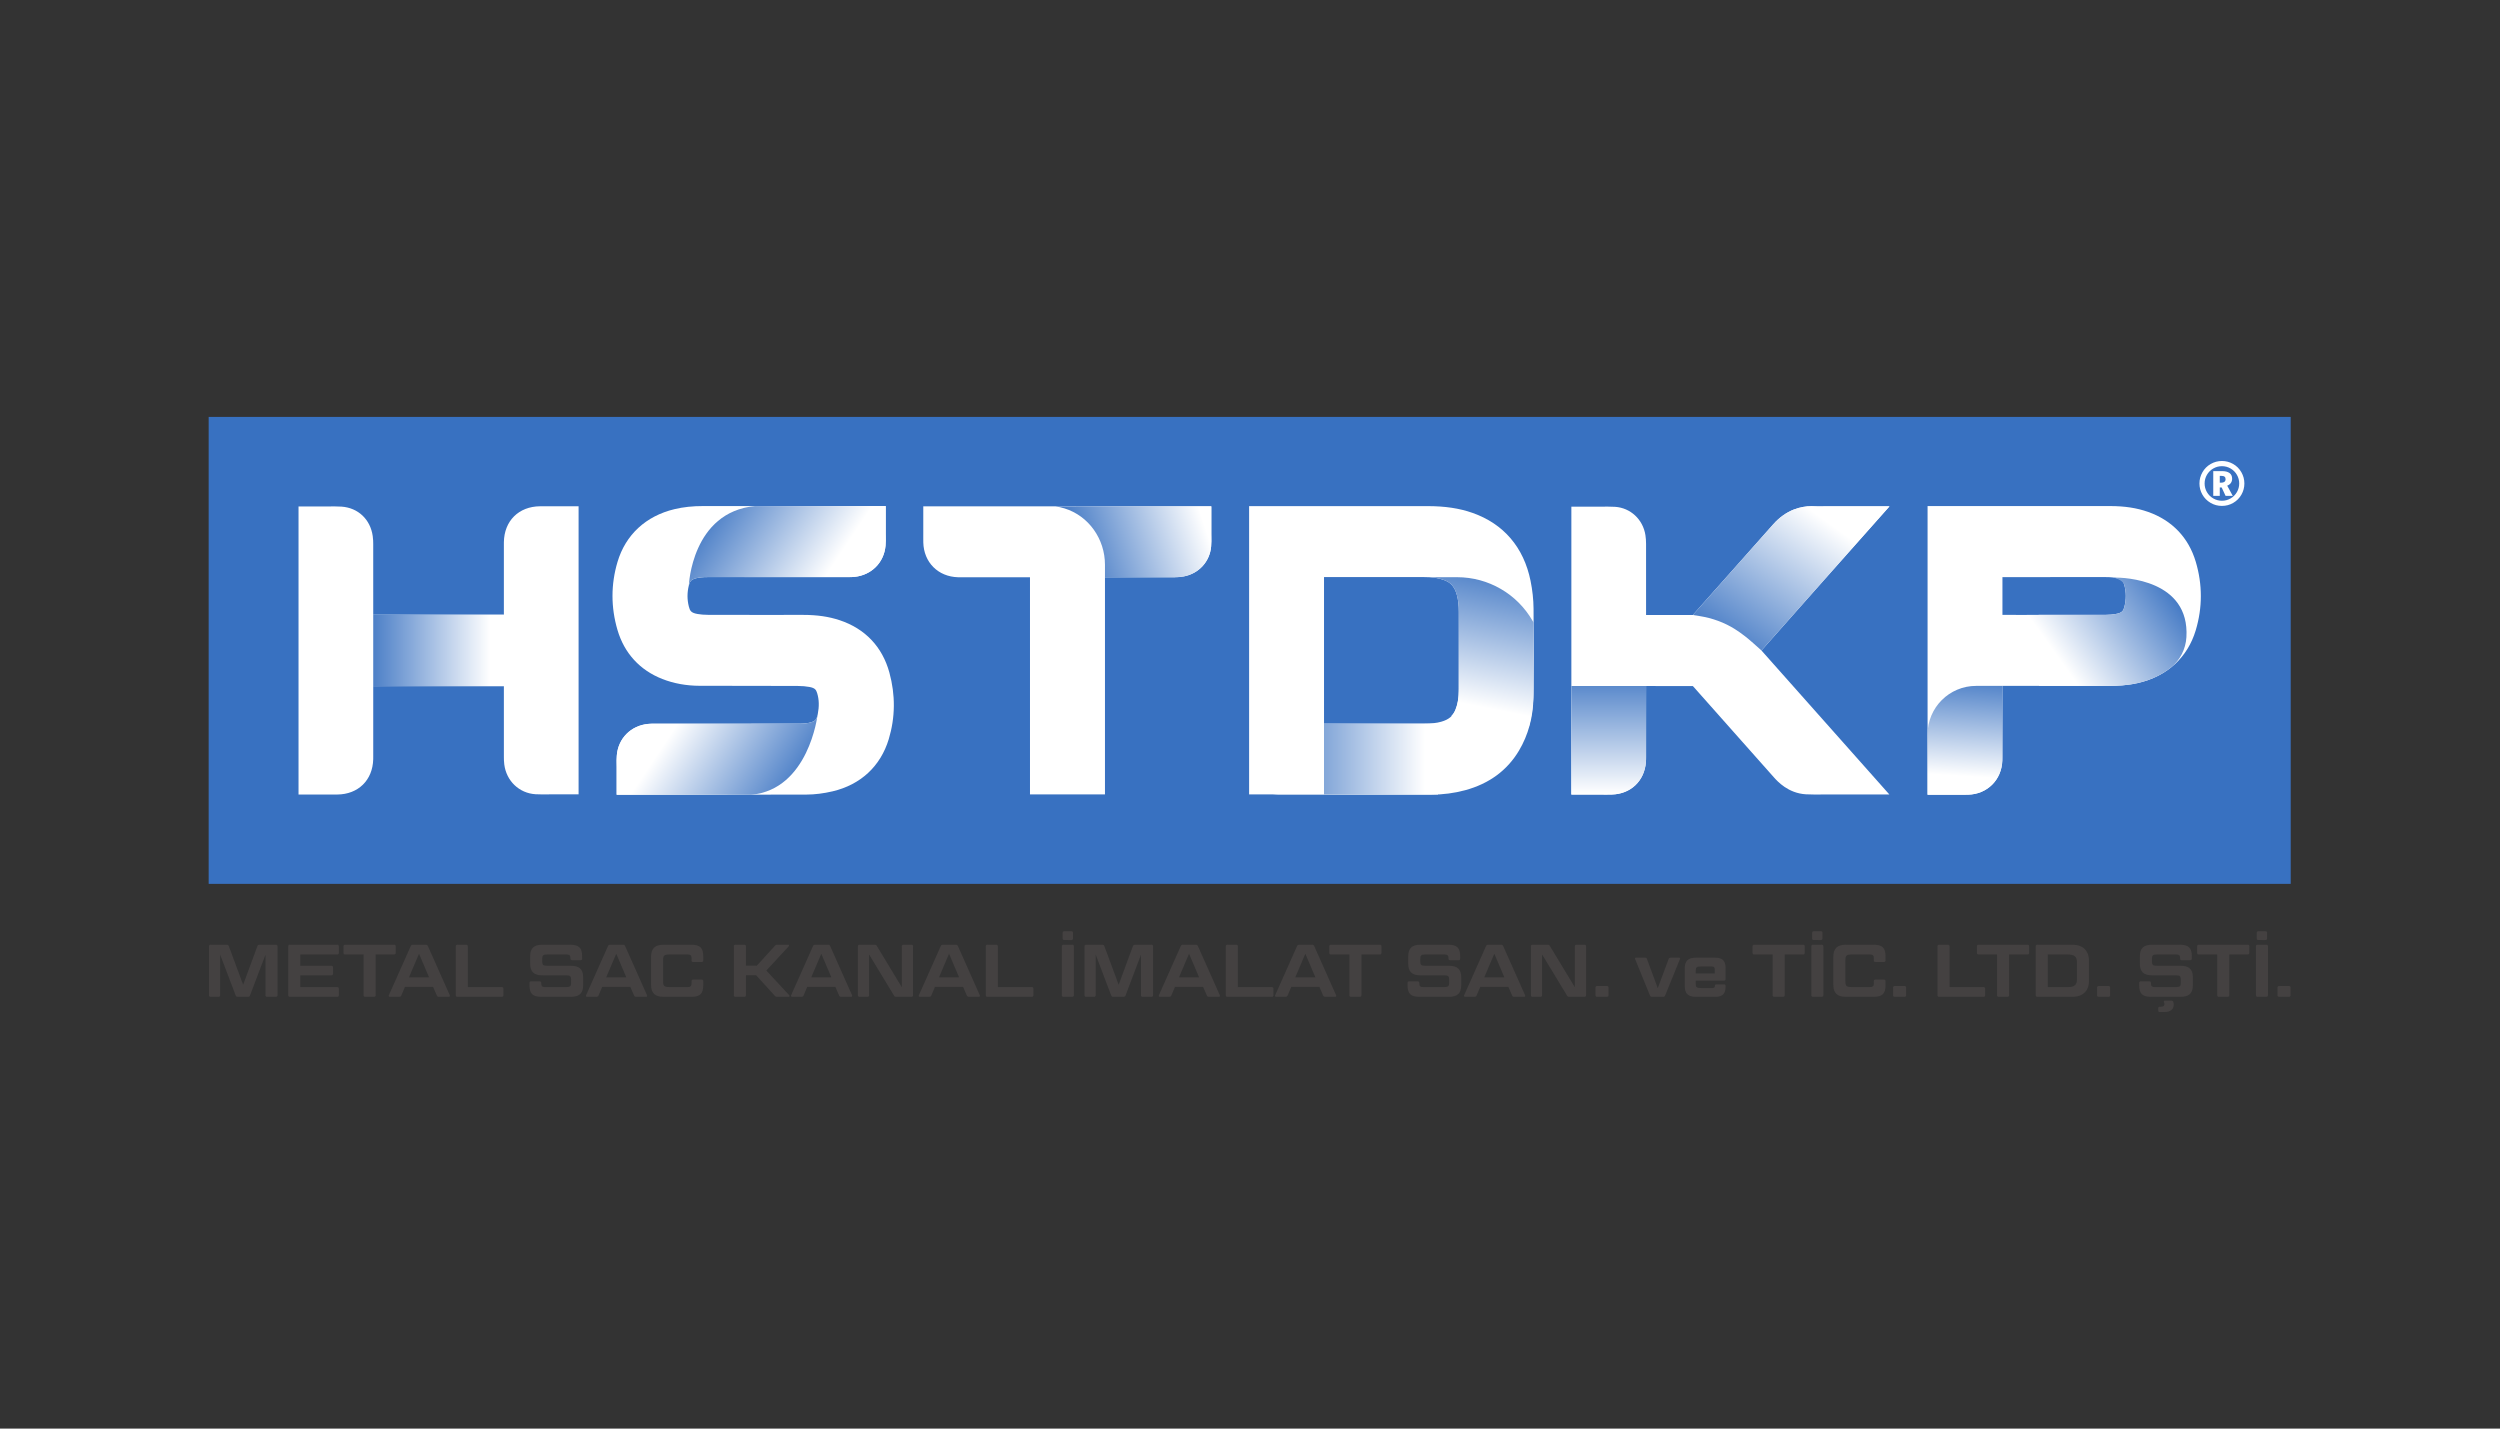 <?xml version="1.0" encoding="UTF-8" standalone="no"?>
<svg
   xmlns:dc="http://purl.org/dc/elements/1.1/"
   xmlns:cc="http://creativecommons.org/ns#"
   xmlns:rdf="http://www.w3.org/1999/02/22-rdf-syntax-ns#"
   xmlns:svg="http://www.w3.org/2000/svg"
   xmlns="http://www.w3.org/2000/svg"
   viewBox="0 0 793.701 453.543"
   height="453.543"
   width="793.701"
   xml:space="preserve"
   id="svg2"
   version="1.1"><rect x="0" y="0" width="793.701" height="453.543" fill="#333333" stroke="none"/><defs
     id="defs6"><clipPath
       id="clipPath20"
       clipPathUnits="userSpaceOnUse"><path
         id="path18"
         d="M 0,340.157 H 595.276 V 0 H 0 Z" /></clipPath><linearGradient
       id="linearGradient194"
       spreadMethod="pad"
       gradientTransform="matrix(-38.525,0,0,38.525,339.381,159.456)"
       gradientUnits="userSpaceOnUse"
       y2="0"
       x2="1"
       y1="0"
       x1="0"><stop
         id="stop190"
         offset="0"
         style="stop-opacity:1;stop-color:#ffffff" /><stop
         id="stop192"
         offset="1"
         style="stop-opacity:1;stop-color:#3871c1" /></linearGradient><linearGradient
       id="linearGradient214"
       spreadMethod="pad"
       gradientTransform="matrix(6.89,35.177,-35.177,6.89,349.598,172.475)"
       gradientUnits="userSpaceOnUse"
       y2="0"
       x2="1"
       y1="0"
       x1="0"><stop
         id="stop210"
         offset="0"
         style="stop-opacity:1;stop-color:#ffffff" /><stop
         id="stop212"
         offset="1"
         style="stop-opacity:1;stop-color:#3871c1" /></linearGradient><clipPath
       id="clipPath224"
       clipPathUnits="userSpaceOnUse"><path
         id="path222"
         d="M 0,340.157 H 595.276 V 0 H 0 Z" /></clipPath><linearGradient
       id="linearGradient246"
       spreadMethod="pad"
       gradientTransform="matrix(-31.023,0,0,31.023,116.732,185.327)"
       gradientUnits="userSpaceOnUse"
       y2="0"
       x2="1"
       y1="0"
       x1="0"><stop
         id="stop242"
         offset="0"
         style="stop-opacity:1;stop-color:#ffffff" /><stop
         id="stop244"
         offset="1"
         style="stop-opacity:1;stop-color:#3871c1" /></linearGradient><clipPath
       id="clipPath256"
       clipPathUnits="userSpaceOnUse"><path
         id="path254"
         d="M 0,340.157 H 595.276 V 0 H 0 Z" /></clipPath><linearGradient
       id="linearGradient278"
       spreadMethod="pad"
       gradientTransform="matrix(-23.814,-33.243,-33.243,23.814,433.896,216.893)"
       gradientUnits="userSpaceOnUse"
       y2="0"
       x2="1"
       y1="0"
       x1="0"><stop
         id="stop274"
         offset="0"
         style="stop-opacity:1;stop-color:#ffffff" /><stop
         id="stop276"
         offset="1"
         style="stop-opacity:1;stop-color:#3871c1" /></linearGradient><linearGradient
       id="linearGradient298"
       spreadMethod="pad"
       gradientTransform="matrix(0,31.212,31.212,0,383.149,151.224)"
       gradientUnits="userSpaceOnUse"
       y2="0"
       x2="1"
       y1="0"
       x1="0"><stop
         id="stop294"
         offset="0"
         style="stop-opacity:1;stop-color:#ffffff" /><stop
         id="stop296"
         offset="1"
         style="stop-opacity:1;stop-color:#3871c1" /></linearGradient><clipPath
       id="clipPath308"
       clipPathUnits="userSpaceOnUse"><path
         id="path306"
         d="M 0,340.157 H 595.276 V 0 H 0 Z" /></clipPath><linearGradient
       id="linearGradient330"
       spreadMethod="pad"
       gradientTransform="matrix(27.039,19.352,19.352,-27.039,491.614,181.589)"
       gradientUnits="userSpaceOnUse"
       y2="0"
       x2="1"
       y1="0"
       x1="0"><stop
         id="stop326"
         offset="0"
         style="stop-opacity:1;stop-color:#ffffff" /><stop
         id="stop328"
         offset="1"
         style="stop-opacity:1;stop-color:#3871c1" /></linearGradient><linearGradient
       id="linearGradient350"
       spreadMethod="pad"
       gradientTransform="matrix(1.632,25.748,25.748,-1.632,467.548,155.379)"
       gradientUnits="userSpaceOnUse"
       y2="0"
       x2="1"
       y1="0"
       x1="0"><stop
         id="stop346"
         offset="0"
         style="stop-opacity:1;stop-color:#ffffff" /><stop
         id="stop348"
         offset="1"
         style="stop-opacity:1;stop-color:#3871c1" /></linearGradient><clipPath
       id="clipPath360"
       clipPathUnits="userSpaceOnUse"><path
         id="path358"
         d="M 0,340.157 H 595.276 V 0 H 0 Z" /></clipPath><linearGradient
       id="linearGradient382"
       spreadMethod="pad"
       gradientTransform="matrix(-28.295,18.824,18.824,28.295,197.212,203.804)"
       gradientUnits="userSpaceOnUse"
       y2="0"
       x2="1"
       y1="0"
       x1="0"><stop
         id="stop378"
         offset="0"
         style="stop-opacity:1;stop-color:#ffffff" /><stop
         id="stop380"
         offset="1"
         style="stop-opacity:1;stop-color:#3871c1" /></linearGradient><linearGradient
       id="linearGradient402"
       spreadMethod="pad"
       gradientTransform="matrix(28.533,-18.982,-18.982,-28.533,160.812,167.052)"
       gradientUnits="userSpaceOnUse"
       y2="0"
       x2="1"
       y1="0"
       x1="0"><stop
         id="stop398"
         offset="0"
         style="stop-opacity:1;stop-color:#ffffff" /><stop
         id="stop400"
         offset="1"
         style="stop-opacity:1;stop-color:#3871c1" /></linearGradient><clipPath
       id="clipPath412"
       clipPathUnits="userSpaceOnUse"><path
         id="path410"
         d="M 0,340.157 H 595.276 V 0 H 0 Z" /></clipPath><linearGradient
       id="linearGradient434"
       spreadMethod="pad"
       gradientTransform="matrix(-31.43,-10.396,-10.396,31.43,286.078,217.691)"
       gradientUnits="userSpaceOnUse"
       y2="0"
       x2="1"
       y1="0"
       x1="0"><stop
         id="stop430"
         offset="0"
         style="stop-opacity:1;stop-color:#ffffff" /><stop
         id="stop432"
         offset="1"
         style="stop-opacity:1;stop-color:#3871c1" /></linearGradient></defs><g
     transform="matrix(1.333,0,0,-1.333,0,453.543)"
     id="g10"><path
       id="path12"
       style="fill:#3871c1;fill-opacity:1;fill-rule:nonzero;stroke:none"
       d="M 49.698,240.945 H 545.577 V 129.733 H 49.698 Z" /><g
       id="g14"><g
         clip-path="url(#clipPath20)"
         id="g16"><g
           transform="translate(528.683,225.278)"
           id="g22"><path
             id="path24"
             style="fill:#ffffff;fill-opacity:1;fill-rule:nonzero;stroke:none"
             d="m 0,0 h 0.344 c 0.324,0 0.579,0.07 0.763,0.209 0.184,0.14 0.276,0.347 0.276,0.621 0,0.266 -0.08,0.465 -0.239,0.598 C 0.984,1.56 0.723,1.627 0.358,1.627 H 0 Z M 2.943,0.952 C 2.943,0.564 2.843,0.229 2.646,-0.057 2.448,-0.343 2.155,-0.56 1.769,-0.709 l 1.329,-2.43 H 1.383 l -0.93,2.005 H 0 V -3.139 H -1.552 V 2.76 H 0.526 C 1.305,2.76 1.902,2.609 2.318,2.305 2.734,2.001 2.943,1.55 2.943,0.952 m -6.554,-1.134 c 0,-0.738 0.184,-1.424 0.55,-2.059 0.367,-0.634 0.871,-1.136 1.512,-1.505 0.641,-0.369 1.329,-0.553 2.061,-0.553 0.752,0 1.446,0.186 2.08,0.56 0.634,0.373 1.132,0.876 1.494,1.508 0.363,0.632 0.544,1.315 0.544,2.049 0,0.733 -0.181,1.416 -0.544,2.048 C 3.724,2.498 3.225,3.001 2.588,3.374 1.951,3.748 1.26,3.935 0.512,3.935 -0.225,3.935 -0.914,3.749 -1.556,3.378 -2.197,3.007 -2.699,2.504 -3.064,1.869 -3.428,1.235 -3.611,0.551 -3.611,-0.182 m -1.23,0 c 0,0.949 0.237,1.839 0.713,2.669 0.474,0.831 1.126,1.486 1.957,1.965 0.831,0.48 1.725,0.719 2.684,0.719 0.945,0 1.831,-0.235 2.659,-0.704 0.829,-0.47 1.483,-1.124 1.965,-1.962 0.481,-0.838 0.722,-1.734 0.722,-2.687 0,-0.945 -0.233,-1.83 -0.7,-2.656 C 4.691,-3.664 4.044,-4.319 3.218,-4.803 2.393,-5.287 1.491,-5.529 0.513,-5.529 c -0.982,0 -1.889,0.245 -2.72,0.737 -0.83,0.491 -1.477,1.147 -1.94,1.968 -0.463,0.821 -0.694,1.702 -0.694,2.642" /></g><g
           transform="translate(53.957,115.238)"
           id="g26"><path
             id="path28"
             style="fill:#444141;fill-opacity:1;fill-rule:nonzero;stroke:none"
             d="m 0,0 c 0.301,0 0.46,-0.106 0.549,-0.354 l 3.404,-9.183 3.386,9.183 C 7.427,-0.106 7.587,0 7.889,0 h 3.846 c 0.266,0 0.408,-0.142 0.408,-0.372 v -11.664 c 0,-0.232 -0.142,-0.373 -0.408,-0.373 H 9.661 c -0.248,0 -0.39,0.141 -0.39,0.373 v 9.661 l -3.669,-9.679 c -0.071,-0.249 -0.248,-0.355 -0.55,-0.355 h -2.34 c -0.319,0 -0.461,0.106 -0.549,0.355 l -3.688,9.714 v -9.696 c 0,-0.232 -0.142,-0.373 -0.39,-0.373 h -1.879 c -0.266,0 -0.39,0.141 -0.39,0.373 v 11.664 c 0,0.23 0.124,0.372 0.39,0.372 z" /></g><g
           transform="translate(80.309,115.238)"
           id="g30"><path
             id="path32"
             style="fill:#444141;fill-opacity:1;fill-rule:nonzero;stroke:none"
             d="M 0,0 C 0.249,0 0.391,-0.142 0.391,-0.372 V -1.95 C 0.391,-2.181 0.249,-2.322 0,-2.322 H -8.792 V -5.016 H -1.4 c 0.248,0 0.408,-0.124 0.408,-0.373 v -1.525 c 0,-0.23 -0.16,-0.372 -0.408,-0.372 h -7.392 v -2.801 H 0 c 0.249,0 0.391,-0.142 0.391,-0.372 v -1.577 c 0,-0.232 -0.142,-0.373 -0.391,-0.373 h -11.275 c -0.266,0 -0.389,0.141 -0.389,0.373 v 11.664 c 0,0.23 0.123,0.372 0.389,0.372 z" /></g><g
           transform="translate(86.597,112.916)"
           id="g34"><path
             id="path36"
             style="fill:#444141;fill-opacity:1;fill-rule:nonzero;stroke:none"
             d="M 0,0 H -4.395 C -4.662,0 -4.786,0.142 -4.786,0.372 V 1.95 c 0,0.231 0.124,0.372 0.391,0.372 H 7.251 c 0.266,0 0.39,-0.141 0.39,-0.372 V 0.372 C 7.641,0.142 7.517,0 7.251,0 H 2.872 v -9.714 c 0,-0.231 -0.159,-0.373 -0.407,-0.373 H 0.391 C 0.143,-10.087 0,-9.945 0,-9.714 Z" /></g><g
           transform="translate(97.405,107.473)"
           id="g38"><path
             id="path40"
             style="fill:#444141;fill-opacity:1;fill-rule:nonzero;stroke:none"
             d="M 0,0 H 4.787 L 2.393,5.62 Z m 5.744,-2.269 h -6.7 l -0.852,-2.02 c -0.106,-0.249 -0.247,-0.356 -0.55,-0.356 h -2.198 c -0.23,0 -0.319,0.178 -0.23,0.391 L 0.408,7.411 c 0.089,0.248 0.248,0.354 0.549,0.354 h 3.015 c 0.301,0 0.442,-0.106 0.549,-0.354 L 9.715,-4.254 c 0.089,-0.213 0,-0.391 -0.212,-0.391 h -2.34 c -0.32,0 -0.444,0.107 -0.55,0.356 z" /></g><g
           transform="translate(111.422,105.151)"
           id="g42"><path
             id="path44"
             style="fill:#444141;fill-opacity:1;fill-rule:nonzero;stroke:none"
             d="m 0,0 h 8.084 c 0.248,0 0.389,-0.142 0.389,-0.372 v -1.577 c 0,-0.232 -0.141,-0.373 -0.389,-0.373 H -2.483 c -0.265,0 -0.389,0.141 -0.389,0.373 V 9.715 c 0,0.23 0.124,0.372 0.389,0.372 h 2.075 C -0.159,10.087 0,9.945 0,9.715 Z" /></g><g
           transform="translate(128.502,106.516)"
           id="g46"><path
             id="path48"
             style="fill:#444141;fill-opacity:1;fill-rule:nonzero;stroke:none"
             d="m 0,0 c 0.248,0 0.407,-0.124 0.407,-0.372 v -0.177 c 0,-0.549 0.231,-0.816 0.834,-0.816 h 5.105 c 0.94,0 1.17,0.23 1.17,0.975 v 0.852 c 0,0.745 -0.23,0.975 -1.17,0.975 H 0.655 c -2.002,0 -2.889,0.869 -2.889,2.765 v 1.755 c 0,1.896 0.887,2.765 2.889,2.765 H 7.25 c 2.128,0 2.89,-0.726 2.89,-2.765 V 5.407 C 10.14,5.159 9.999,5.035 9.75,5.035 H 7.747 C 7.48,5.035 7.356,5.159 7.356,5.407 V 5.584 C 7.356,6.134 7.108,6.4 6.488,6.4 H 1.808 C 0.869,6.4 0.638,6.17 0.638,5.425 V 4.699 c 0,-0.763 0.231,-0.993 1.17,-0.993 H 7.48 c 2.022,0 2.908,-0.851 2.908,-2.766 v -1.861 c 0,-1.897 -0.886,-2.766 -2.908,-2.766 H 0.496 c -2.128,0 -2.889,0.727 -2.889,2.766 v 0.549 c 0,0.248 0.142,0.372 0.39,0.372 z" /></g><g
           transform="translate(144.38,107.473)"
           id="g50"><path
             id="path52"
             style="fill:#444141;fill-opacity:1;fill-rule:nonzero;stroke:none"
             d="M 0,0 H 4.787 L 2.393,5.62 Z m 5.744,-2.269 h -6.7 l -0.852,-2.02 c -0.106,-0.249 -0.248,-0.356 -0.55,-0.356 h -2.198 c -0.23,0 -0.319,0.178 -0.23,0.391 L 0.408,7.411 c 0.089,0.248 0.248,0.354 0.549,0.354 h 3.015 c 0.301,0 0.442,-0.106 0.549,-0.354 L 9.715,-4.254 c 0.089,-0.213 0,-0.391 -0.212,-0.391 h -2.34 c -0.32,0 -0.444,0.107 -0.55,0.356 z" /></g><g
           transform="translate(167.101,106.942)"
           id="g54"><path
             id="path56"
             style="fill:#444141;fill-opacity:1;fill-rule:nonzero;stroke:none"
             d="m 0,0 c 0.248,0 0.39,-0.142 0.39,-0.372 v -0.975 c 0,-2.039 -0.763,-2.766 -2.89,-2.766 h -6.559 c -2.021,0 -2.979,0.886 -2.979,2.837 V 5.46 c 0,1.95 0.958,2.836 2.979,2.836 H -2.5 c 2.127,0 2.89,-0.726 2.89,-2.765 V 4.556 C 0.39,4.326 0.248,4.184 0,4.184 h -2.003 c -0.266,0 -0.391,0.142 -0.391,0.372 v 0.602 c 0,0.55 -0.266,0.816 -0.868,0.816 h -4.326 c -1.311,0 -1.578,-0.23 -1.578,-1.329 v -5.107 c 0,-1.099 0.267,-1.329 1.578,-1.329 h 4.326 c 0.602,0 0.868,0.267 0.868,0.816 v 0.603 c 0,0.23 0.125,0.372 0.391,0.372 z" /></g><g
           transform="translate(182.515,109.087)"
           id="g58"><path
             id="path60"
             style="fill:#444141;fill-opacity:1;fill-rule:nonzero;stroke:none"
             d="M 0,0 5.46,-5.885 C 5.602,-6.046 5.531,-6.258 5.319,-6.258 H 2.606 c -0.284,0 -0.443,0.07 -0.62,0.283 l -4.415,4.858 h -2.428 v -4.768 c 0,-0.232 -0.159,-0.373 -0.409,-0.373 H -7.34 c -0.265,0 -0.389,0.141 -0.389,0.373 V 5.779 c 0,0.23 0.124,0.372 0.389,0.372 h 2.074 c 0.25,0 0.409,-0.142 0.409,-0.372 V 1.17 h 2.606 L 2.021,5.868 C 2.198,6.08 2.34,6.151 2.641,6.151 h 2.571 c 0.195,0 0.266,-0.213 0.124,-0.372 z" /></g><g
           transform="translate(193.215,107.473)"
           id="g62"><path
             id="path64"
             style="fill:#444141;fill-opacity:1;fill-rule:nonzero;stroke:none"
             d="M 0,0 H 4.787 L 2.393,5.62 Z m 5.744,-2.269 h -6.701 l -0.851,-2.02 c -0.106,-0.249 -0.248,-0.356 -0.55,-0.356 h -2.198 c -0.23,0 -0.319,0.178 -0.23,0.391 L 0.408,7.411 c 0.089,0.248 0.248,0.354 0.549,0.354 h 3.015 c 0.301,0 0.442,-0.106 0.549,-0.354 L 9.715,-4.254 c 0.089,-0.213 0,-0.391 -0.212,-0.391 h -2.34 c -0.32,0 -0.444,0.107 -0.55,0.356 z" /></g><g
           transform="translate(213.472,102.829)"
           id="g66"><path
             id="path68"
             style="fill:#444141;fill-opacity:1;fill-rule:nonzero;stroke:none"
             d="m 0,0 c -0.283,0 -0.425,0.071 -0.549,0.302 l -5.94,9.803 V 0.373 C -6.489,0.142 -6.63,0 -6.878,0 h -1.88 c -0.265,0 -0.389,0.142 -0.389,0.373 v 11.665 c 0,0.23 0.124,0.371 0.389,0.371 h 3.582 c 0.284,0 0.425,-0.088 0.549,-0.301 L 1.312,2.287 v 9.751 c 0,0.23 0.159,0.371 0.408,0.371 h 1.879 c 0.249,0 0.39,-0.141 0.39,-0.371 V 0.373 C 3.989,0.142 3.848,0 3.599,0 Z" /></g><g
           transform="translate(223.64,107.473)"
           id="g70"><path
             id="path72"
             style="fill:#444141;fill-opacity:1;fill-rule:nonzero;stroke:none"
             d="M 0,0 H 4.787 L 2.393,5.62 Z m 5.744,-2.269 h -6.7 l -0.852,-2.02 c -0.106,-0.249 -0.247,-0.356 -0.55,-0.356 h -2.198 c -0.23,0 -0.319,0.178 -0.23,0.391 L 0.408,7.411 c 0.089,0.248 0.248,0.354 0.549,0.354 h 3.015 c 0.301,0 0.442,-0.106 0.549,-0.354 L 9.715,-4.254 c 0.089,-0.213 0,-0.391 -0.212,-0.391 h -2.34 c -0.32,0 -0.444,0.107 -0.55,0.356 z" /></g><g
           transform="translate(237.657,105.151)"
           id="g74"><path
             id="path76"
             style="fill:#444141;fill-opacity:1;fill-rule:nonzero;stroke:none"
             d="m 0,0 h 8.084 c 0.248,0 0.389,-0.142 0.389,-0.372 v -1.577 c 0,-0.232 -0.141,-0.373 -0.389,-0.373 H -2.483 c -0.265,0 -0.389,0.141 -0.389,0.373 V 9.715 c 0,0.23 0.124,0.372 0.389,0.372 h 2.075 C -0.159,10.087 0,9.945 0,9.715 Z" /></g><g
           transform="translate(253.089,118.093)"
           id="g78"><path
             id="path80"
             style="fill:#444141;fill-opacity:1;fill-rule:nonzero;stroke:none"
             d="M 0,0 C 0,0.23 0.142,0.354 0.373,0.354 H 2.074 C 2.322,0.354 2.464,0.23 2.464,0 v -1.384 c 0,-0.23 -0.142,-0.354 -0.39,-0.354 H 0.373 C 0.142,-1.738 0,-1.614 0,-1.384 Z m 2.678,-14.891 c 0,-0.231 -0.16,-0.373 -0.409,-0.373 H 0.195 c -0.266,0 -0.39,0.142 -0.39,0.373 v 11.664 c 0,0.231 0.124,0.372 0.39,0.372 h 2.074 c 0.249,0 0.409,-0.141 0.409,-0.372 z" /></g><g
           transform="translate(262.482,115.238)"
           id="g82"><path
             id="path84"
             style="fill:#444141;fill-opacity:1;fill-rule:nonzero;stroke:none"
             d="m 0,0 c 0.301,0 0.46,-0.106 0.549,-0.354 l 3.404,-9.183 3.386,9.183 C 7.427,-0.106 7.587,0 7.889,0 h 3.846 c 0.266,0 0.409,-0.142 0.409,-0.372 v -11.664 c 0,-0.232 -0.143,-0.373 -0.409,-0.373 H 9.661 c -0.248,0 -0.39,0.141 -0.39,0.373 v 9.661 l -3.669,-9.679 c -0.071,-0.249 -0.248,-0.355 -0.55,-0.355 h -2.34 c -0.319,0 -0.461,0.106 -0.549,0.355 l -3.688,9.714 v -9.696 c 0,-0.232 -0.142,-0.373 -0.39,-0.373 h -1.879 c -0.266,0 -0.39,0.141 -0.39,0.373 v 11.664 c 0,0.23 0.124,0.372 0.39,0.372 z" /></g><g
           transform="translate(280.804,107.473)"
           id="g86"><path
             id="path88"
             style="fill:#444141;fill-opacity:1;fill-rule:nonzero;stroke:none"
             d="M 0,0 H 4.787 L 2.393,5.62 Z m 5.744,-2.269 h -6.701 l -0.851,-2.02 c -0.106,-0.249 -0.248,-0.356 -0.55,-0.356 h -2.198 c -0.23,0 -0.319,0.178 -0.23,0.391 L 0.408,7.411 c 0.089,0.248 0.248,0.354 0.549,0.354 h 3.015 c 0.301,0 0.442,-0.106 0.549,-0.354 L 9.715,-4.254 c 0.089,-0.213 0,-0.391 -0.212,-0.391 h -2.34 c -0.32,0 -0.444,0.107 -0.55,0.356 z" /></g><g
           transform="translate(294.82,105.151)"
           id="g90"><path
             id="path92"
             style="fill:#444141;fill-opacity:1;fill-rule:nonzero;stroke:none"
             d="m 0,0 h 8.084 c 0.248,0 0.389,-0.142 0.389,-0.372 v -1.577 c 0,-0.232 -0.141,-0.373 -0.389,-0.373 H -2.483 c -0.265,0 -0.389,0.141 -0.389,0.373 V 9.715 c 0,0.23 0.124,0.372 0.389,0.372 h 2.075 C -0.159,10.087 0,9.945 0,9.715 Z" /></g><g
           transform="translate(308.499,107.473)"
           id="g94"><path
             id="path96"
             style="fill:#444141;fill-opacity:1;fill-rule:nonzero;stroke:none"
             d="M 0,0 H 4.787 L 2.393,5.62 Z m 5.744,-2.269 h -6.7 l -0.852,-2.02 c -0.106,-0.249 -0.248,-0.356 -0.55,-0.356 h -2.198 c -0.23,0 -0.319,0.178 -0.23,0.391 L 0.408,7.411 c 0.089,0.248 0.248,0.354 0.549,0.354 h 3.015 c 0.301,0 0.442,-0.106 0.549,-0.354 L 9.715,-4.254 c 0.089,-0.213 0,-0.391 -0.212,-0.391 h -2.34 c -0.32,0 -0.444,0.107 -0.55,0.356 z" /></g><g
           transform="translate(321.381,112.916)"
           id="g98"><path
             id="path100"
             style="fill:#444141;fill-opacity:1;fill-rule:nonzero;stroke:none"
             d="M 0,0 H -4.395 C -4.662,0 -4.786,0.142 -4.786,0.372 V 1.95 c 0,0.231 0.124,0.372 0.391,0.372 H 7.251 c 0.266,0 0.39,-0.141 0.39,-0.372 V 0.372 C 7.641,0.142 7.517,0 7.251,0 H 2.872 v -9.714 c 0,-0.231 -0.159,-0.373 -0.407,-0.373 H 0.391 C 0.143,-10.087 0,-9.945 0,-9.714 Z" /></g><g
           transform="translate(337.631,106.516)"
           id="g102"><path
             id="path104"
             style="fill:#444141;fill-opacity:1;fill-rule:nonzero;stroke:none"
             d="m 0,0 c 0.248,0 0.407,-0.124 0.407,-0.372 v -0.177 c 0,-0.549 0.231,-0.816 0.834,-0.816 h 5.105 c 0.94,0 1.17,0.23 1.17,0.975 v 0.852 c 0,0.745 -0.23,0.975 -1.17,0.975 H 0.655 c -2.002,0 -2.889,0.869 -2.889,2.765 v 1.755 c 0,1.896 0.887,2.765 2.889,2.765 H 7.25 c 2.128,0 2.89,-0.726 2.89,-2.765 V 5.407 C 10.14,5.159 9.999,5.035 9.75,5.035 H 7.747 C 7.48,5.035 7.356,5.159 7.356,5.407 V 5.584 C 7.356,6.134 7.108,6.4 6.488,6.4 H 1.808 C 0.869,6.4 0.638,6.17 0.638,5.425 V 4.699 c 0,-0.763 0.231,-0.993 1.17,-0.993 H 7.48 c 2.022,0 2.908,-0.851 2.908,-2.766 v -1.861 c 0,-1.897 -0.886,-2.766 -2.908,-2.766 H 0.496 c -2.128,0 -2.889,0.727 -2.889,2.766 v 0.549 c 0,0.248 0.142,0.372 0.39,0.372 z" /></g><g
           transform="translate(353.508,107.473)"
           id="g106"><path
             id="path108"
             style="fill:#444141;fill-opacity:1;fill-rule:nonzero;stroke:none"
             d="M 0,0 H 4.787 L 2.393,5.62 Z m 5.744,-2.269 h -6.7 l -0.852,-2.02 c -0.106,-0.249 -0.248,-0.356 -0.55,-0.356 h -2.198 c -0.23,0 -0.319,0.178 -0.23,0.391 L 0.408,7.411 c 0.089,0.248 0.248,0.354 0.549,0.354 h 3.015 c 0.301,0 0.442,-0.106 0.549,-0.354 L 9.715,-4.254 c 0.089,-0.213 0,-0.391 -0.212,-0.391 h -2.34 c -0.32,0 -0.444,0.107 -0.55,0.356 z" /></g><g
           transform="translate(373.764,102.829)"
           id="g110"><path
             id="path112"
             style="fill:#444141;fill-opacity:1;fill-rule:nonzero;stroke:none"
             d="m 0,0 c -0.283,0 -0.425,0.071 -0.549,0.302 l -5.94,9.803 V 0.373 C -6.489,0.142 -6.63,0 -6.878,0 h -1.88 c -0.265,0 -0.389,0.142 -0.389,0.373 v 11.665 c 0,0.23 0.124,0.371 0.389,0.371 h 3.582 c 0.284,0 0.425,-0.088 0.549,-0.301 L 1.312,2.287 v 9.751 c 0,0.23 0.159,0.371 0.408,0.371 h 1.879 c 0.249,0 0.39,-0.141 0.39,-0.371 V 0.373 C 3.989,0.142 3.848,0 3.599,0 Z" /></g><g
           transform="translate(379.997,105.027)"
           id="g114"><path
             id="path116"
             style="fill:#444141;fill-opacity:1;fill-rule:nonzero;stroke:none"
             d="M 0,0 C 0,0.248 0.142,0.373 0.39,0.373 H 2.712 C 2.96,0.373 3.103,0.248 3.103,0 v -1.825 c 0,-0.232 -0.143,-0.373 -0.391,-0.373 H 0.39 C 0.142,-2.198 0,-2.057 0,-1.825 Z" /></g><g
           transform="translate(389.441,111.817)"
           id="g118"><path
             id="path120"
             style="fill:#444141;fill-opacity:1;fill-rule:nonzero;stroke:none"
             d="m 0,0 c -0.071,0.213 0.018,0.337 0.195,0.337 h 2.127 c 0.301,0 0.426,-0.089 0.497,-0.319 l 2.57,-6.949 2.588,6.949 c 0.071,0.23 0.195,0.319 0.497,0.319 h 2.003 c 0.178,0 0.284,-0.124 0.196,-0.337 L 7.144,-8.668 C 7.055,-8.899 6.931,-8.988 6.648,-8.988 H 4.025 c -0.285,0 -0.409,0.089 -0.497,0.32 z" /></g><g
           transform="translate(403.866,108.395)"
           id="g122"><path
             id="path124"
             style="fill:#444141;fill-opacity:1;fill-rule:nonzero;stroke:none"
             d="m 0,0 h 4.538 v 1.028 c 0,0.461 -0.248,0.639 -0.726,0.639 H 1.294 C 0.177,1.667 0,1.489 0,0.568 Z m 0.035,-5.567 c -1.843,0 -2.641,0.781 -2.641,2.535 v 4.255 c 0,1.756 0.798,2.535 2.641,2.535 h 4.574 c 1.738,0 2.499,-0.726 2.499,-2.375 v -2.766 c 0,-0.23 -0.124,-0.336 -0.371,-0.336 H 0 v -0.656 c 0,-0.922 0.177,-1.1 1.294,-1.1 h 2.642 c 0.425,0 0.638,0.142 0.638,0.533 0,0.212 0.124,0.336 0.355,0.336 h 1.808 c 0.247,0 0.371,-0.124 0.371,-0.336 v -0.249 c 0,-1.666 -0.743,-2.376 -2.481,-2.376 z" /></g><g
           transform="translate(422.189,112.916)"
           id="g126"><path
             id="path128"
             style="fill:#444141;fill-opacity:1;fill-rule:nonzero;stroke:none"
             d="M 0,0 H -4.395 C -4.662,0 -4.786,0.142 -4.786,0.372 V 1.95 c 0,0.231 0.124,0.372 0.391,0.372 H 7.251 c 0.266,0 0.39,-0.141 0.39,-0.372 V 0.372 C 7.641,0.142 7.517,0 7.251,0 H 2.872 v -9.714 c 0,-0.231 -0.159,-0.373 -0.407,-0.373 H 0.391 C 0.143,-10.087 0,-9.945 0,-9.714 Z" /></g><g
           transform="translate(431.596,118.093)"
           id="g130"><path
             id="path132"
             style="fill:#444141;fill-opacity:1;fill-rule:nonzero;stroke:none"
             d="M 0,0 C 0,0.23 0.142,0.354 0.373,0.354 H 2.074 C 2.322,0.354 2.464,0.23 2.464,0 v -1.384 c 0,-0.23 -0.142,-0.354 -0.39,-0.354 H 0.373 C 0.142,-1.738 0,-1.614 0,-1.384 Z m 2.678,-14.891 c 0,-0.231 -0.16,-0.373 -0.409,-0.373 H 0.195 c -0.266,0 -0.39,0.142 -0.39,0.373 v 11.664 c 0,0.231 0.124,0.372 0.39,0.372 h 2.074 c 0.249,0 0.409,-0.141 0.409,-0.372 z" /></g><g
           transform="translate(448.685,106.942)"
           id="g134"><path
             id="path136"
             style="fill:#444141;fill-opacity:1;fill-rule:nonzero;stroke:none"
             d="m 0,0 c 0.248,0 0.39,-0.142 0.39,-0.372 v -0.975 c 0,-2.039 -0.763,-2.766 -2.89,-2.766 h -6.559 c -2.021,0 -2.979,0.886 -2.979,2.837 V 5.46 c 0,1.95 0.958,2.836 2.979,2.836 H -2.5 c 2.127,0 2.89,-0.726 2.89,-2.765 V 4.556 C 0.39,4.326 0.248,4.184 0,4.184 h -2.003 c -0.266,0 -0.391,0.142 -0.391,0.372 v 0.602 c 0,0.55 -0.266,0.816 -0.868,0.816 h -4.326 c -1.311,0 -1.578,-0.23 -1.578,-1.329 v -5.107 c 0,-1.099 0.267,-1.329 1.578,-1.329 h 4.326 c 0.602,0 0.868,0.267 0.868,0.816 v 0.603 c 0,0.23 0.125,0.372 0.391,0.372 z" /></g><g
           transform="translate(450.876,105.027)"
           id="g138"><path
             id="path140"
             style="fill:#444141;fill-opacity:1;fill-rule:nonzero;stroke:none"
             d="M 0,0 C 0,0.248 0.142,0.373 0.39,0.373 H 2.712 C 2.96,0.373 3.103,0.248 3.103,0 v -1.825 c 0,-0.232 -0.143,-0.373 -0.391,-0.373 H 0.39 C 0.142,-2.198 0,-2.057 0,-1.825 Z" /></g><g
           transform="translate(464.326,105.151)"
           id="g142"><path
             id="path144"
             style="fill:#444141;fill-opacity:1;fill-rule:nonzero;stroke:none"
             d="m 0,0 h 8.084 c 0.248,0 0.389,-0.142 0.389,-0.372 v -1.577 c 0,-0.232 -0.141,-0.373 -0.389,-0.373 H -2.483 c -0.265,0 -0.389,0.141 -0.389,0.373 V 9.715 c 0,0.23 0.124,0.372 0.389,0.372 h 2.075 C -0.159,10.087 0,9.945 0,9.715 Z" /></g><g
           transform="translate(475.631,112.916)"
           id="g146"><path
             id="path148"
             style="fill:#444141;fill-opacity:1;fill-rule:nonzero;stroke:none"
             d="M 0,0 H -4.395 C -4.662,0 -4.786,0.142 -4.786,0.372 V 1.95 c 0,0.231 0.124,0.372 0.391,0.372 H 7.251 c 0.266,0 0.39,-0.141 0.39,-0.372 V 0.372 C 7.641,0.142 7.517,0 7.251,0 H 2.872 v -9.714 c 0,-0.231 -0.159,-0.373 -0.407,-0.373 H 0.391 C 0.143,-10.087 0,-9.945 0,-9.714 Z" /></g><g
           transform="translate(487.716,105.151)"
           id="g150"><path
             id="path152"
             style="fill:#444141;fill-opacity:1;fill-rule:nonzero;stroke:none"
             d="m 0,0 h 4.751 c 1.595,0 2.198,0.497 2.198,1.844 v 4.078 c 0,1.329 -0.603,1.843 -2.198,1.843 L 0,7.765 Z m 5.885,10.087 c 2.429,0 3.918,-1.4 3.918,-3.74 V 1.419 c 0,-2.341 -1.489,-3.741 -3.918,-3.741 h -8.368 c -0.265,0 -0.389,0.141 -0.389,0.373 V 9.715 c 0,0.23 0.124,0.372 0.389,0.372 z" /></g><g
           transform="translate(499.462,105.027)"
           id="g154"><path
             id="path156"
             style="fill:#444141;fill-opacity:1;fill-rule:nonzero;stroke:none"
             d="M 0,0 C 0,0.248 0.142,0.373 0.39,0.373 H 2.712 C 2.96,0.373 3.103,0.248 3.103,0 v -1.825 c 0,-0.232 -0.143,-0.373 -0.391,-0.373 H 0.39 C 0.142,-2.198 0,-2.057 0,-1.825 Z" /></g><g
           transform="translate(515.59,101.907)"
           id="g158"><path
             id="path160"
             style="fill:#444141;fill-opacity:1;fill-rule:nonzero;stroke:none"
             d="M 0,0 H 1.595 C 1.826,0 1.968,-0.124 2.039,-0.354 2.11,-0.567 2.127,-0.762 2.127,-0.992 2.127,-1.878 1.471,-2.694 0,-2.694 h -1.205 c -0.231,0 -0.355,0.106 -0.355,0.336 v 0.586 c 0,0.23 0.124,0.336 0.355,0.336 h 0.336 c 0.533,0 0.78,0.266 0.78,0.639 0,0.142 -0.017,0.301 -0.106,0.443 C -0.301,-0.177 -0.213,0 0,0 m -3.705,4.609 c 0.248,0 0.408,-0.124 0.408,-0.372 V 4.06 c 0,-0.549 0.23,-0.816 0.833,-0.816 h 5.105 c 0.94,0 1.17,0.231 1.17,0.975 v 0.852 c 0,0.745 -0.23,0.975 -1.17,0.975 h -5.69 c -2.003,0 -2.889,0.869 -2.889,2.765 v 1.755 c 0,1.897 0.886,2.765 2.889,2.765 h 6.594 c 2.128,0 2.89,-0.726 2.89,-2.765 v -0.55 C 6.435,9.768 6.294,9.644 6.045,9.644 H 4.042 c -0.266,0 -0.39,0.124 -0.39,0.372 v 0.177 c 0,0.551 -0.248,0.816 -0.869,0.816 h -4.68 c -0.939,0 -1.17,-0.23 -1.17,-0.975 V 9.308 c 0,-0.763 0.231,-0.993 1.17,-0.993 h 5.673 c 2.021,0 2.907,-0.851 2.907,-2.766 V 3.688 C 6.683,1.791 5.797,0.922 3.776,0.922 h -6.985 c -2.127,0 -2.889,0.727 -2.889,2.766 v 0.549 c 0,0.248 0.142,0.372 0.39,0.372 z" /></g><g
           transform="translate(528.081,112.916)"
           id="g162"><path
             id="path164"
             style="fill:#444141;fill-opacity:1;fill-rule:nonzero;stroke:none"
             d="M 0,0 H -4.395 C -4.662,0 -4.786,0.142 -4.786,0.372 V 1.95 c 0,0.231 0.124,0.372 0.391,0.372 H 7.251 c 0.266,0 0.39,-0.141 0.39,-0.372 V 0.372 C 7.641,0.142 7.517,0 7.251,0 H 2.872 v -9.714 c 0,-0.231 -0.159,-0.373 -0.407,-0.373 H 0.391 C 0.143,-10.087 0,-9.945 0,-9.714 Z" /></g><g
           transform="translate(537.489,118.093)"
           id="g166"><path
             id="path168"
             style="fill:#444141;fill-opacity:1;fill-rule:nonzero;stroke:none"
             d="M 0,0 C 0,0.23 0.142,0.354 0.373,0.354 H 2.074 C 2.322,0.354 2.464,0.23 2.464,0 v -1.384 c 0,-0.23 -0.142,-0.354 -0.39,-0.354 H 0.373 C 0.142,-1.738 0,-1.614 0,-1.384 Z m 2.678,-14.891 c 0,-0.231 -0.16,-0.373 -0.409,-0.373 H 0.195 c -0.266,0 -0.39,0.142 -0.39,0.373 v 11.664 c 0,0.231 0.124,0.372 0.39,0.372 h 2.074 c 0.249,0 0.409,-0.141 0.409,-0.372 z" /></g><g
           transform="translate(542.432,105.027)"
           id="g170"><path
             id="path172"
             style="fill:#444141;fill-opacity:1;fill-rule:nonzero;stroke:none"
             d="M 0,0 C 0,0.248 0.142,0.373 0.39,0.373 H 2.712 C 2.96,0.373 3.103,0.248 3.103,0 v -1.825 c 0,-0.232 -0.143,-0.373 -0.391,-0.373 H 0.39 C 0.142,-2.198 0,-2.057 0,-1.825 Z" /></g><g
           transform="translate(347.448,176.166)"
           id="g174"><path
             id="path176"
             style="fill:#ffffff;fill-opacity:1;fill-rule:nonzero;stroke:none"
             d="m 0,0 c 0.002,-2.019 -0.227,-3.553 -0.718,-4.825 -0.619,-1.605 -1.63,-2.473 -3.491,-2.997 -1.094,-0.309 -2.358,-0.452 -3.978,-0.452 l -17.263,-0.001 -6.657,0.001 V 26.64 l 10.075,10e-4 c 4.514,0 9.029,-0.002 13.543,-0.005 2.123,-0.002 3.642,-0.215 4.924,-0.692 1.42,-0.528 2.491,-1.338 3.105,-3.574 C -0.149,21.236 0.001,19.922 0,18.351 -0.004,12.234 -0.004,6.117 0,0 m 17.799,19.093 c -0.017,2.165 -0.257,4.404 -0.715,6.656 -1.622,7.977 -6.41,13.572 -13.847,16.182 -3.113,1.092 -6.51,1.602 -10.689,1.604 -5.242,0.002 -10.482,0.003 -15.724,0.003 h -26.771 v -0.383 -7.627 -51.614 -8.737 -0.299 h 5.592 l 0.662,-0.036 0.113,-0.007 c 0.17,-0.011 0.428,-0.028 0.742,-0.028 h 10e-4 l 6.554,0.001 c 9.913,0.001 19.826,0.002 29.738,0.009 2.767,0.002 5.473,0.357 8.043,1.053 5.72,1.55 10.039,4.728 12.839,9.446 2.204,3.715 3.356,7.953 3.425,12.596 0.092,6.186 0.103,12.718 0.037,21.181" /></g></g></g><g
       id="g178"><g
         id="g180"><g
           id="g186"><g
             id="g188"><path
               id="path196"
               style="fill:url(#linearGradient194);stroke:none"
               d="m 315.34,151.02 h 27.158 v 16.872 H 315.34 Z" /></g></g></g></g><g
       id="g198"><g
         id="g200"><g
           id="g206"><g
             id="g208"><path
               id="path216"
               style="fill:url(#linearGradient214);stroke:none"
               d="m 339.874,202.771 c 1.522,-0.002 2.858,-0.231 4.082,-0.697 v 0 c 1.371,-0.523 2.409,-1.325 3.016,-3.547 v 0 c 0.304,-1.113 0.452,-2.298 0.452,-3.625 v 0 l 0.003,-4.722 c 0.004,-4.785 0.007,-9.732 -0.013,-14.589 v 0 c -0.007,-1.758 -0.279,-3.224 -0.829,-4.483 v 0 c -0.245,-0.558 -0.549,-1.012 -0.929,-1.392 v 0 l 18.426,-2.692 c 0.789,2.731 1.171,5.681 1.182,9.14 v 0 c 0.015,5.297 0.017,10.584 0.006,15.77 v 0 l -0.261,0.453 c -3.694,6.424 -10.54,10.384 -17.95,10.384 v 0 z" /></g></g></g></g><g
       id="g218"><g
         clip-path="url(#clipPath224)"
         id="g220"><g
           transform="translate(129.623,219.667)"
           id="g226"><path
             id="path228"
             style="fill:#ffffff;fill-opacity:1;fill-rule:nonzero;stroke:none"
             d="M 0,0 C -0.334,0 -0.665,-0.001 -0.995,-0.004 -6.078,-0.045 -9.542,-3.483 -9.613,-8.559 -9.615,-8.718 -9.615,-8.877 -9.615,-9.035 V -9.161 -25.834 H -40.73 c 0,5.617 -0.001,11.233 -0.003,16.849 0,0.488 -0.013,1.144 -0.119,1.888 -0.566,3.978 -3.478,6.729 -7.416,7.009 -0.528,0.037 -1.074,0.055 -1.719,0.055 -0.351,0 -0.703,-0.006 -1.058,-0.011 -0.288,-0.005 -0.578,-0.01 -0.871,-0.01 h -6.606 v -68.602 l 8.22,-0.002 c 0.335,0 0.667,0.001 0.999,0.004 5,0.035 8.444,3.414 8.569,8.407 0.005,0.187 0.005,0.374 0.004,0.561 v 16.84 h 31.115 c 0,-5.614 0,-11.229 0.002,-16.842 0,-0.496 0.007,-1.081 0.088,-1.754 0.482,-3.968 3.546,-6.906 7.454,-7.144 0.516,-0.031 1.052,-0.046 1.688,-0.046 0.349,0 0.699,0.005 1.052,0.009 0.299,0.004 0.601,0.009 0.905,0.009 H 8.18 v 68.612 z" /></g></g></g><g
       id="g230"><g
         id="g232"><g
           id="g238"><g
             id="g240"><path
               id="path248"
               style="fill:url(#linearGradient246);stroke:none"
               d="m 88.893,176.821 h 31.116 v 17.012 H 88.893 Z" /></g></g></g></g><g
       id="g250"><g
         clip-path="url(#clipPath256)"
         id="g252"><g
           transform="translate(450.023,219.652)"
           id="g258"><path
             id="path260"
             style="fill:#ffffff;fill-opacity:1;fill-rule:nonzero;stroke:none"
             d="m 0,0 h -14.704 c -0.445,0 -0.87,-0.007 -1.281,-0.014 -0.316,-0.005 -0.622,-0.01 -0.923,-0.01 -0.327,0 -0.578,0.007 -0.79,0.022 -0.286,0.019 -0.574,0.03 -0.857,0.03 -2.427,0 -5.983,-0.75 -9.144,-4.319 -3.602,-4.068 -7.207,-8.133 -10.812,-12.197 -2.778,-3.132 -5.555,-6.263 -8.33,-9.395 -3.712,0.004 -7.424,0.005 -11.136,0.005 0,5.645 0,11.29 -0.003,16.934 -0.001,0.743 -0.05,1.424 -0.152,2.08 -0.581,3.74 -3.562,6.513 -7.248,6.744 -0.545,0.034 -1.113,0.05 -1.789,0.05 -0.36,0 -0.721,-0.005 -1.083,-0.01 -0.304,-0.004 -0.608,-0.008 -0.913,-0.008 h -6.606 v -68.559 h 6.606 c 0.289,0 0.574,-0.002 0.857,-0.004 0.305,-0.002 0.608,-0.004 0.909,-0.004 0.427,0 0.851,0.004 1.276,0.016 4.475,0.12 7.733,3.207 8.106,7.681 0.041,0.49 0.04,0.912 0.039,1.191 v 0.092 l 0.001,16.874 h 0.662 c 3.133,0 6.74,-10e-4 10.483,-0.009 1.673,-1.875 3.348,-3.764 4.98,-5.606 l 4.824,-5.44 c 3.109,-3.508 6.323,-7.134 9.497,-10.696 0.835,-0.936 3.374,-3.786 7.628,-4.037 0.672,-0.039 1.378,-0.058 2.223,-0.058 0.493,0 0.991,0.006 1.499,0.013 0.469,0.006 0.946,0.012 1.436,0.012 H -0.04 l -30.459,34.288 z" /></g></g></g><g
       id="g262"><g
         id="g264"><g
           id="g270"><g
             id="g272"><path
               id="path280"
               style="fill:url(#linearGradient278);stroke:none"
               d="m 422.324,215.362 c -3.602,-4.069 -7.207,-8.133 -10.812,-12.198 v 0 c -2.778,-3.132 -5.555,-6.263 -8.33,-9.395 v 0 l 1.643,-0.262 c 2.99,-0.475 5.874,-1.512 8.429,-3.134 v 0 c 1.523,-0.966 2.96,-2.095 4.342,-3.331 v 0 l 1.928,-1.724 30.499,34.334 h -14.704 c -0.444,0 -0.869,-0.006 -1.281,-0.013 v 0 c -0.316,-0.005 -0.622,-0.01 -0.923,-0.01 v 0 c -0.327,0 -0.578,0.006 -0.79,0.021 v 0 c -0.286,0.02 -0.574,0.03 -0.857,0.03 v 0 c -2.427,0 -5.983,-0.749 -9.144,-4.318" /></g></g></g></g><g
       id="g282"><g
         id="g284"><g
           id="g290"><g
             id="g292"><path
               id="path300"
               style="fill:url(#linearGradient298);stroke:none"
               d="m 374.252,176.851 v -25.846 h 6.606 c 0.288,0 0.574,-0.002 0.856,-0.004 v 0 c 0.306,-0.002 0.609,-0.004 0.91,-0.004 v 0 c 0.427,0 0.851,0.004 1.276,0.016 v 0 c 4.475,0.12 7.733,3.207 8.107,7.68 v 0 c 0.04,0.491 0.039,0.913 0.038,1.193 v 0 0.092 16.873 z" /></g></g></g></g><g
       id="g302"><g
         clip-path="url(#clipPath308)"
         id="g304"><g
           transform="translate(505.977,195.762)"
           id="g310"><path
             id="path312"
             style="fill:#ffffff;fill-opacity:1;fill-rule:nonzero;stroke:none"
             d="m 0,0 c -0.256,-1.009 -0.528,-1.48 -2.066,-1.755 -0.731,-0.131 -1.497,-0.199 -2.278,-0.201 -6.066,-0.013 -12.118,-0.015 -16.713,-0.015 l -7.997,0.001 v 9.002 h 8.075 c 5.521,0 11.043,0 16.567,0.002 1.193,0 2.092,-0.101 2.83,-0.316 0.985,-0.287 1.306,-0.611 1.561,-1.58 C 0.433,3.417 0.439,1.736 0,0 m 16.987,10.684 c -1.71,5.753 -5.633,9.859 -11.345,11.874 -2.692,0.949 -5.58,1.392 -9.088,1.394 -5.49,0.003 -10.98,0.003 -16.471,0.003 l -10.814,-10e-4 v 0.002 H -46.887 V 23.51 3.305 v -40.073 -6.615 -1.415 h 7.494 c 0.301,-0.002 0.602,-0.004 0.904,-0.004 0.422,0 0.844,0.004 1.264,0.015 4.567,0.12 7.99,3.537 8.139,8.13 0.008,0.255 0.009,0.511 0.009,0.766 v 0.086 16.927 h 9.867 c 5.183,0 10.368,0 15.559,-0.001 1.707,0 4.289,0.074 6.998,0.714 6.849,1.619 11.69,6.065 13.63,12.519 1.622,5.4 1.626,10.894 0.01,16.33" /></g></g></g><g
       id="g314"><g
         id="g316"><g
           id="g322"><g
             id="g324"><path
               id="path332"
               style="fill:url(#linearGradient330);stroke:none"
               d="m 503.415,202.684 c 0.985,-0.287 2.287,-0.816 2.542,-1.784 v 0 c 0.453,-1.722 0.46,-3.402 0.02,-5.138 v 0 c -0.255,-1.009 -0.528,-1.48 -2.065,-1.755 v 0 c -0.731,-0.132 -1.498,-0.199 -2.279,-0.201 v 0 c -6.066,-0.014 -12.118,-0.015 -16.712,-0.015 v 0 h -2.202 l 2.953,-16.907 h 1.095 c 5.184,0 10.368,-10e-4 15.56,-0.002 v 0 c 1.706,0 4.288,0.075 6.997,0.715 v 0 c 2.953,0.698 5.531,1.924 7.664,3.609 v 0 c 2.228,1.76 3.585,4.439 3.751,7.274 v 0 c 0.804,13.721 -14.84,14.207 -17.063,14.207 v 0 c -0.17,0 -0.261,-0.003 -0.261,-0.003" /></g></g></g></g><g
       id="g334"><g
         id="g336"><g
           id="g342"><g
             id="g344"><path
               id="path352"
               style="fill:url(#linearGradient350);stroke:none"
               d="m 470.643,176.883 c -6.381,0 -11.553,-5.172 -11.553,-11.552 v 0 -6.337 -6.615 -1.416 h 7.494 c 0.302,-0.001 0.602,-0.003 0.904,-0.003 v 0 c 0.423,0 0.845,0.003 1.264,0.015 v 0 c 4.568,0.12 7.991,3.537 8.139,8.13 v 0 c 0.008,0.255 0.009,0.511 0.009,0.766 v 0 0.086 16.926 z" /></g></g></g></g><g
       id="g354"><g
         clip-path="url(#clipPath360)"
         id="g356"><g
           transform="translate(211.825,180.055)"
           id="g362"><path
             id="path364"
             style="fill:#ffffff;fill-opacity:1;fill-rule:nonzero;stroke:none"
             d="m 0,0 c -1.681,6.133 -5.767,10.444 -11.819,12.464 -2.606,0.87 -5.381,1.275 -8.755,1.275 l -3.586,-0.002 c -2.5,-0.002 -4.999,-0.003 -7.499,-0.003 -4.509,0 -8.177,0.005 -11.542,0.017 -0.914,0.003 -1.755,0.072 -2.5,0.204 -1.533,0.271 -1.806,0.752 -2.066,1.784 -0.419,1.67 -0.418,3.311 0.002,5.016 0.26,1.052 0.6,1.4 1.656,1.694 0.719,0.2 1.627,0.293 2.867,0.293 5.454,-0.002 10.907,-0.003 16.36,-0.003 l 17.155,10e-4 0.261,-10e-4 c 0.299,0 0.704,0.007 1.178,0.057 4.04,0.43 7.001,3.4 7.368,7.391 0.08,0.872 0.063,1.652 0.05,2.278 -0.005,0.193 -0.009,0.39 -0.009,0.591 v 6.606 h -24.62 c -6.251,0 -12.504,0 -18.756,-0.002 -2.63,-10e-4 -4.83,-0.236 -6.924,-0.738 -6.834,-1.64 -11.656,-6.106 -13.577,-12.575 -1.589,-5.347 -1.592,-10.795 -0.008,-16.194 1.625,-5.541 5.325,-9.584 10.698,-11.689 2.716,-1.065 5.714,-1.608 8.912,-1.616 3.09,-0.007 6.18,-0.008 9.27,-0.009 4.594,-0.002 9.344,-0.004 14.009,-0.026 1.085,-0.006 2.043,-0.087 2.849,-0.242 1.317,-0.253 1.579,-0.671 1.83,-1.499 0.453,-1.499 0.498,-3.123 0.137,-4.966 -0.268,-1.37 -0.676,-1.701 -1.766,-2.002 -0.715,-0.197 -1.608,-0.281 -2.986,-0.281 -6.144,-0.001 -12.289,-0.002 -18.433,-0.002 l -15.67,-10e-4 c -0.377,0 -0.88,-0.006 -1.436,-0.052 -4.186,-0.349 -7.303,-3.508 -7.581,-7.68 -0.05,-0.742 -0.039,-1.401 -0.03,-1.982 0.003,-0.193 0.006,-0.39 0.006,-0.592 v -6.606 l 22.887,-0.002 c 6.65,0 14.504,0.004 22.333,0.034 1.98,0.007 4.074,0.269 6.224,0.777 6.668,1.576 11.411,5.982 13.354,12.406 C 1.412,-10.689 1.465,-5.347 0,0" /></g></g></g><g
       id="g366"><g
         id="g368"><g
           id="g374"><g
             id="g376"><path
               id="path384"
               style="fill:url(#linearGradient382);stroke:none"
               d="M 179.84,219.716 C 164.752,218.288 164.06,200.81 164.06,200.81 v 0 c 0.26,1.052 0.6,1.4 1.656,1.694 v 0 c 0.719,0.199 1.627,0.292 2.867,0.292 v 0 c 5.454,-0.002 10.907,-0.003 16.36,-0.003 v 0 l 17.156,0.001 0.261,-0.001 c 0.298,0 0.703,0.008 1.177,0.058 v 0 c 4.04,0.43 7.001,3.399 7.368,7.391 v 0 c 0.079,0.872 0.063,1.651 0.05,2.278 v 0 c -0.004,0.193 -0.008,0.389 -0.008,0.591 v 0 6.605 l -24.621,0.001 c -2.162,0 -4.323,-0.001 -6.486,-0.001" /></g></g></g></g><g
       id="g386"><g
         id="g388"><g
           id="g394"><g
             id="g396"><path
               id="path404"
               style="fill:url(#linearGradient402);stroke:none"
               d="m 193.046,168.175 c -0.718,-0.2 -1.626,-0.293 -2.866,-0.293 v 0 c -5.454,0.002 -10.906,0.003 -16.359,0.003 v 0 l -18.103,-0.001 -0.261,0.001 c -0.299,0 -0.704,-0.006 -1.177,-0.058 v 0 c -4.04,-0.429 -7.001,-3.399 -7.369,-7.389 v 0 c -0.08,-0.873 -0.063,-1.653 -0.049,-2.279 v 0 c 0.004,-0.193 0.008,-0.39 0.008,-0.591 v 0 -6.606 h 25.566 c 2.162,0 4.325,0 6.488,0.001 v 0 c 13.663,1.231 15.778,18.907 15.778,18.907 v 0 c -0.259,-1.053 -0.599,-1.401 -1.656,-1.695" /></g></g></g></g><g
       id="g406"><g
         clip-path="url(#clipPath412)"
         id="g408"><g
           transform="translate(288.505,212.421)"
           id="g414"><path
             id="path416"
             style="fill:#ffffff;fill-opacity:1;fill-rule:nonzero;stroke:none"
             d="M 0,0 C -0.004,0.203 -0.008,0.408 -0.008,0.615 V 7.221 H -68.607 V 0.615 c 0,-0.184 -0.001,-0.366 -0.002,-0.546 -0.003,-0.455 -0.006,-0.924 0.006,-1.431 0.11,-4.749 3.513,-8.163 8.266,-8.3 0.146,-0.004 0.292,-0.006 0.439,-0.006 l 16.704,10e-4 v -51.718 h 17.858 v 51.718 h 0.995 c 5.187,0 10.374,0 15.561,0.003 0.779,10e-4 1.501,0.065 2.202,0.196 3.606,0.672 6.231,3.549 6.532,7.158 C 0.027,-1.436 0.012,-0.639 0,0" /></g></g></g><g
       id="g418"><g
         id="g420"><g
           id="g426"><g
             id="g428"><path
               id="path436"
               style="fill:url(#linearGradient434);stroke:none"
               d="m 251.325,219.641 c 0.014,-0.001 0.024,-0.004 0.038,-0.006 v 0 c 0.754,-0.103 1.47,-0.265 2.149,-0.473 v 0 c 5.816,-1.781 9.658,-7.33 9.658,-13.413 v 0 -2.995 l 0.995,-0.001 c 5.186,0 10.374,0.001 15.56,0.004 v 0 c 0.78,0 1.502,0.065 2.203,0.196 v 0 c 3.606,0.672 6.23,3.548 6.531,7.157 v 0 c 0.073,0.875 0.058,1.672 0.047,2.311 v 0 c -0.005,0.203 -0.008,0.407 -0.008,0.615 v 0 6.605 z" /></g></g></g></g></g></svg>